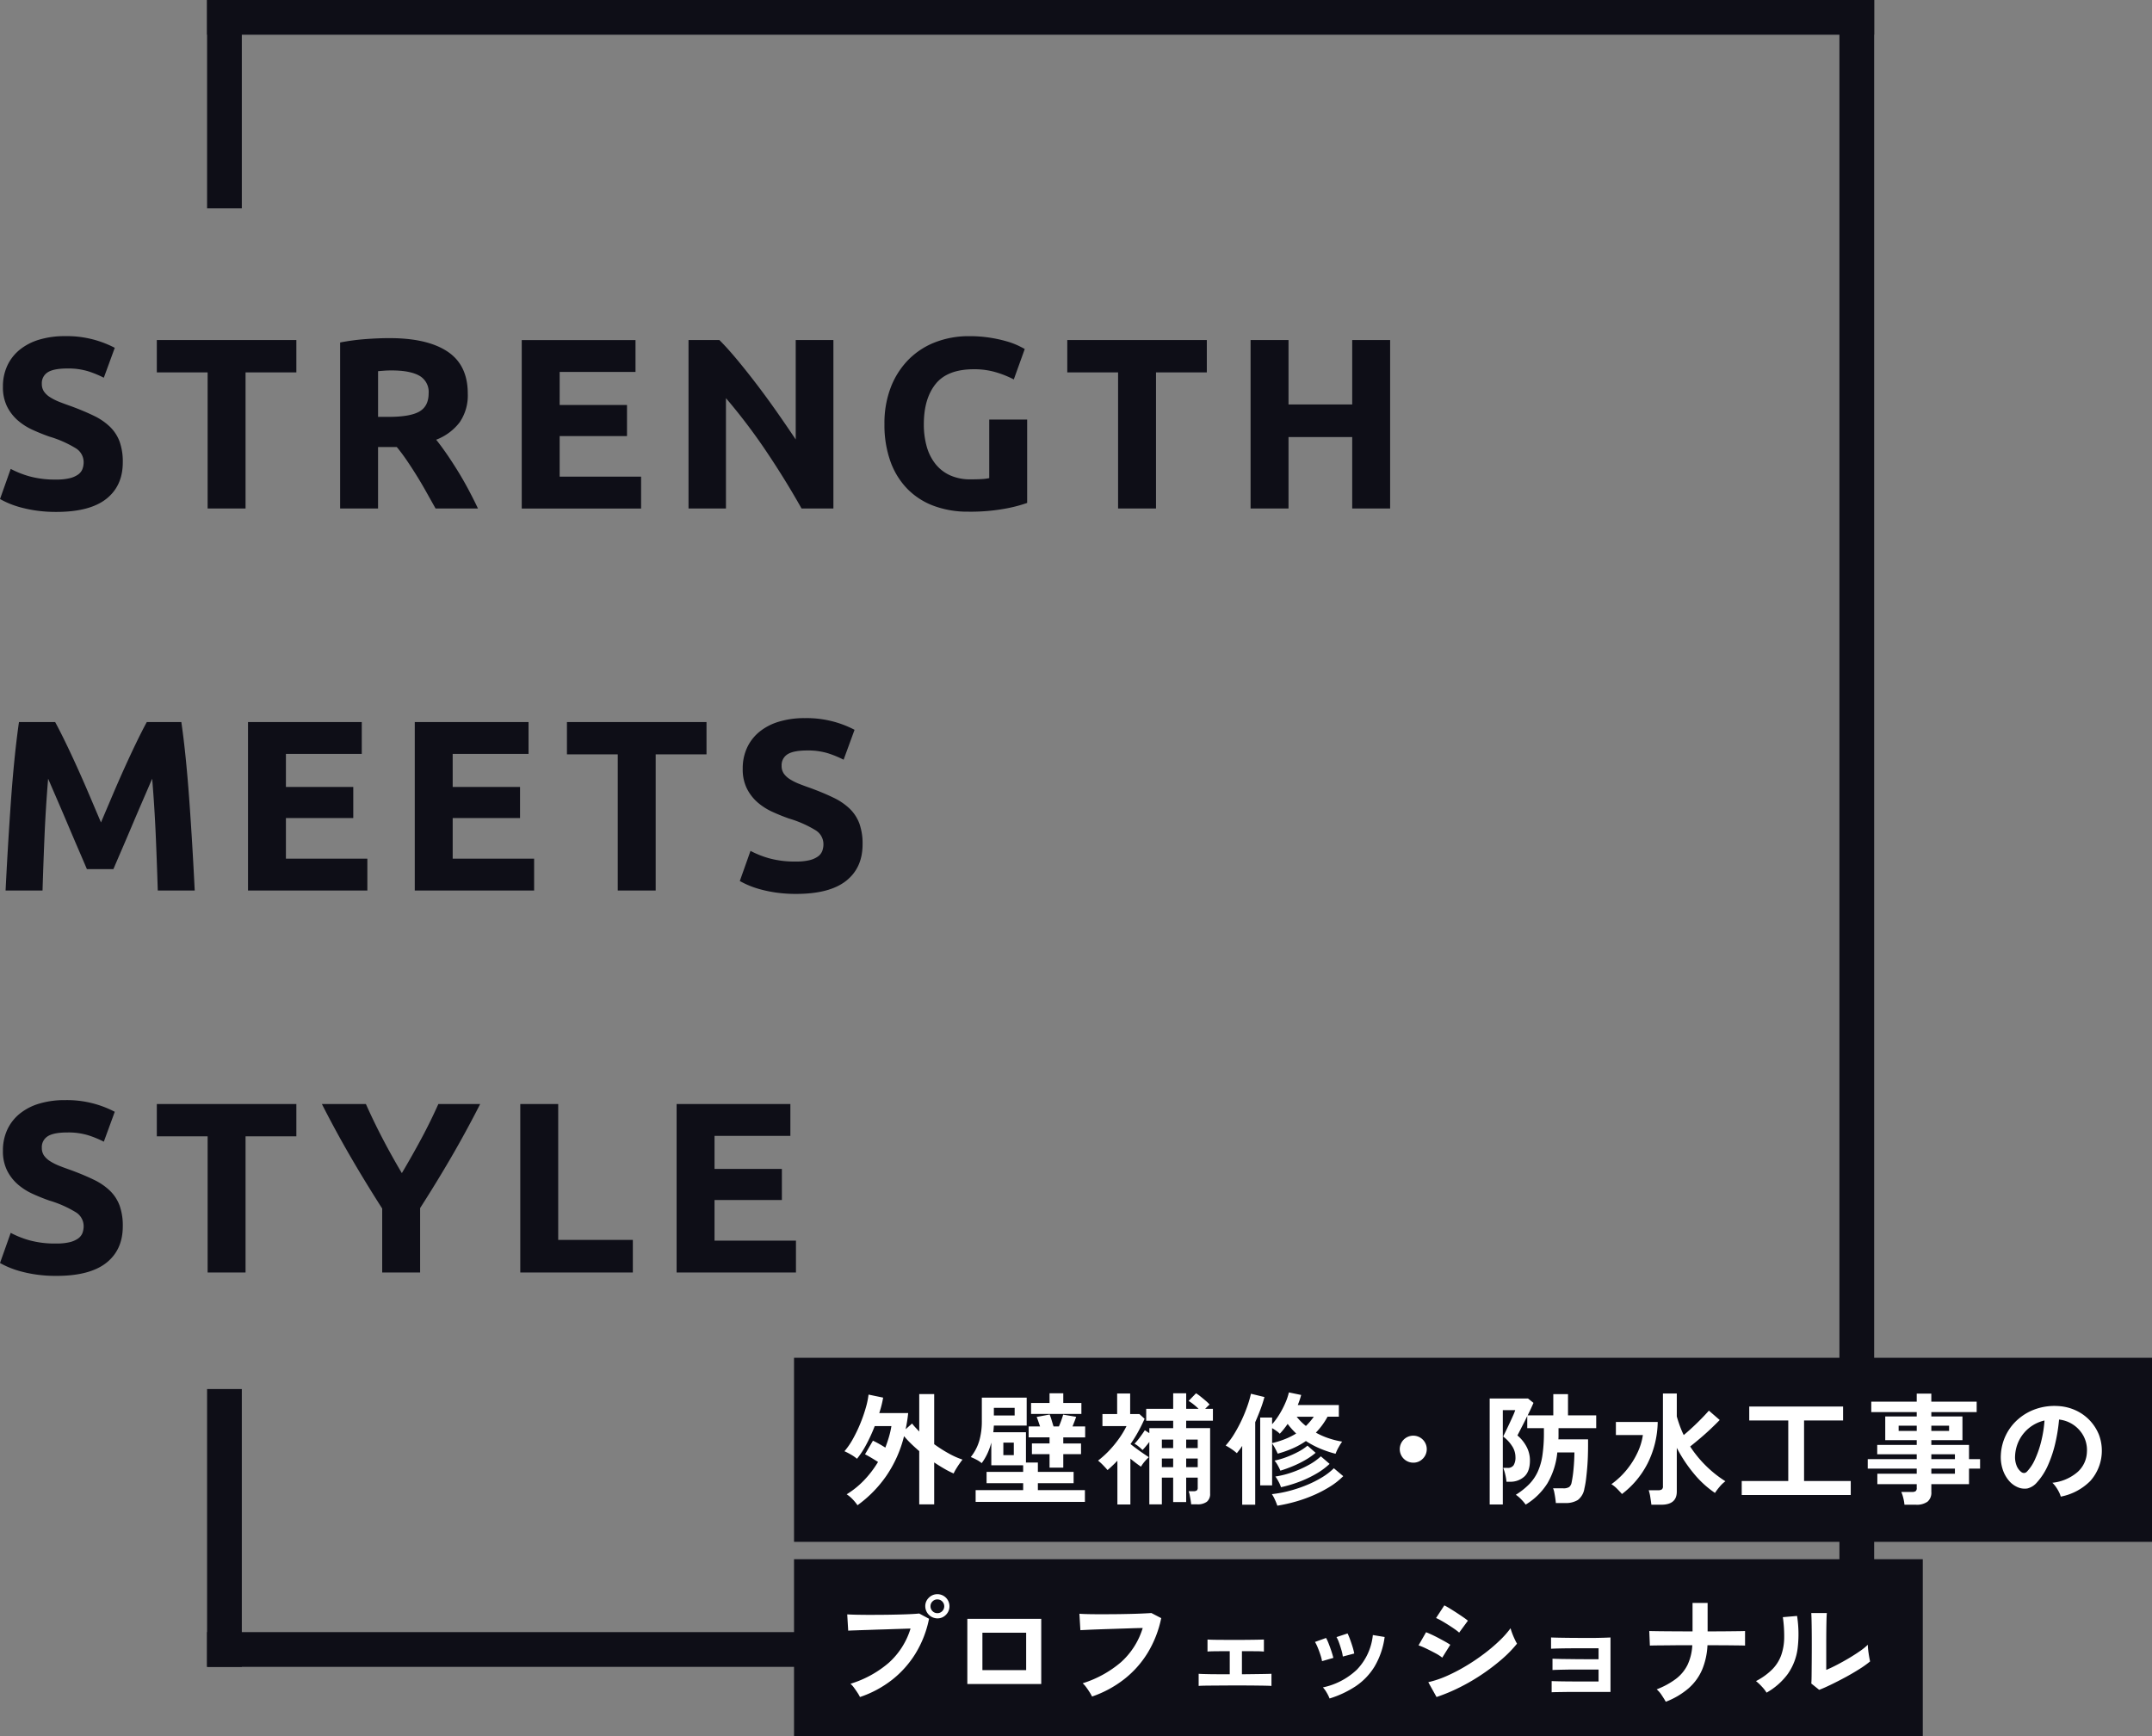 <svg id="catch.svg" xmlns="http://www.w3.org/2000/svg" width="619.625" height="500"><rect width="100%" height="100%" fill="#808080" stroke="none"/><defs><style>.cls-1{fill:#0e0e17}.cls-3{fill-rule:evenodd;fill:#fff}</style></defs><g id="box"><path id="border" class="cls-1" d="M59.625 0h10v60h-10z"/><path id="border-2" data-name="border" class="cls-1" d="M59.625 400h10v80h-10z"/><path id="border-3" data-name="border" class="cls-1" d="M529.625 0h10v480h-10z"/><path id="border-4" data-name="border" class="cls-1" d="M59.625 0h480v10h-480z"/><path id="border-5" data-name="border" class="cls-1" d="M59.625 470h480v10h-480z"/></g><g id="eng"><path id="STRENGTH_MEETS_STYLE" data-name="STRENGTH MEETS STYLE" d="M88.814 677.16a27.38 27.38 0 01-5.355-2.135l-3.08 8.68a25.77 25.77 0 002.415 1.19 26.209 26.209 0 003.43 1.19 37.607 37.607 0 004.585.945 39.839 39.839 0 005.81.385q9.589 0 14.35-3.745t4.76-10.535a17.175 17.175 0 00-.91-5.95 11.556 11.556 0 00-2.765-4.27 17.6 17.6 0 00-4.655-3.185q-2.8-1.365-6.58-2.765-1.821-.63-3.325-1.225a15.626 15.626 0 01-2.66-1.33 6.119 6.119 0 01-1.785-1.645 3.838 3.838 0 01-.63-2.24 3.661 3.661 0 011.715-3.325q1.714-1.085 5.635-1.085a19.573 19.573 0 015.985.8 29.926 29.926 0 014.515 1.855l3.15-8.61a29.67 29.67 0 00-14.35-3.36 25.153 25.153 0 00-7.42 1.015 16.336 16.336 0 00-5.6 2.9 12.932 12.932 0 00-3.57 4.585 14.128 14.128 0 00-1.26 6.055 12.486 12.486 0 001.19 5.705 13.036 13.036 0 003.08 3.99 17.517 17.517 0 004.27 2.73q2.379 1.086 4.76 1.925a32.041 32.041 0 017.7 3.395 4.691 4.691 0 012.24 3.955 5.619 5.619 0 01-.35 2.03 3.52 3.52 0 01-1.26 1.575 7.014 7.014 0 01-2.415 1.05 15.732 15.732 0 01-3.815.385 27.772 27.772 0 01-7.805-.935zm36.714-39.235v9.31h14.63v39.2h10.92v-39.2h14.63v-9.31h-40.18zm60.165-.28a62.094 62.094 0 00-7.385.98v47.81h10.92v-17.71h5.39q1.4 1.68 2.811 3.745t2.846 4.375q1.44 2.31 2.81 4.76t2.706 4.83H218q-1.26-2.659-2.73-5.425t-3.045-5.32q-1.575-2.555-3.185-4.9t-3.08-4.165a15.443 15.443 0 006.755-5 13.649 13.649 0 002.345-8.295q0-8.19-5.81-12.075t-16.73-3.885q-3.012-.005-6.827.275zm15.4 10.535a5.341 5.341 0 012.7 5.075q0 3.711-2.66 5.25t-8.82 1.54h-3.08v-13.16q.84-.069 1.785-.14t2.135-.07q5.247 0 7.94 1.505zm63.875 38.255v-9.17h-23.45v-11.69h19.39v-8.96h-19.39V647.1h21.84v-9.17H230.6v48.51h34.37zm55.369 0v-48.51h-10.85v28.63q-2.52-3.78-5.39-7.875t-5.775-7.91q-2.906-3.814-5.7-7.175t-5.11-5.67h-8.89v48.51H289.4v-31.78a167.389 167.389 0 0111.62 15.33q5.46 8.121 10.15 16.45h9.17zm46.794-39.235a28.58 28.58 0 015.145 2.065l3.15-8.75q-.561-.349-1.855-.98a22.156 22.156 0 00-3.29-1.225 39.353 39.353 0 00-4.76-1.05 38.408 38.408 0 00-6.195-.455 26.6 26.6 0 00-9.485 1.68 21.831 21.831 0 00-7.735 4.935 23.218 23.218 0 00-5.18 7.945 28.673 28.673 0 00-1.89 10.78 31.045 31.045 0 001.715 10.71 21.862 21.862 0 004.865 7.91 20.7 20.7 0 007.6 4.9 27.828 27.828 0 009.9 1.68 55.363 55.363 0 0010.71-.875 41.035 41.035 0 006.3-1.645v-24.01h-10.92v16.87a14.7 14.7 0 01-2.275.28q-1.3.07-3.115.07a13.989 13.989 0 01-5.88-1.155 11.348 11.348 0 01-4.2-3.255 14.239 14.239 0 01-2.52-5 23.276 23.276 0 01-.84-6.475q0-7.35 3.4-11.585t11.025-4.235a21.9 21.9 0 016.33.87zm20.545-9.275v9.31h14.63v39.2h10.92v-39.2h14.63v-9.31h-40.18zm82.04 18.55h-18.34v-18.55h-10.92v48.51h10.92v-20.58h18.34v20.58h10.92v-48.51h-10.92v18.55zm-383.877 91.45q-.7 4.83-1.3 10.815t-1.05 12.46q-.456 6.476-.84 12.985t-.665 12.25h10.64q.21-7.069.56-15.4t1.05-16.8q1.263 2.94 2.809 6.51t3.054 7.14q1.509 3.57 2.915 6.825t2.387 5.565h7.63q.984-2.31 2.388-5.565t2.914-6.825q1.509-3.57 3.055-7.14t2.808-6.51q.7 8.47 1.05 16.8t.56 15.4h10.64q-.281-5.739-.665-12.25t-.84-12.985q-.456-6.474-1.05-12.46t-1.3-10.815h-9.94q-1.263 2.31-2.912 5.705t-3.44 7.35q-1.789 3.955-3.544 8.085t-3.3 7.77l-3.3-7.77q-1.756-4.13-3.545-8.085t-3.439-7.35q-1.65-3.394-2.913-5.705H85.839zm100.309 48.51v-9.17H162.7v-11.69h19.39v-8.96H162.7V757.1h21.84v-9.17h-32.76v48.51h34.37zm48.02 0v-9.17h-23.45v-11.69h19.39v-8.96h-19.39V757.1h21.84v-9.17H199.8v48.51h34.37zm9.449-48.51v9.31h14.63v39.2h10.92v-39.2H283.8v-9.31h-40.18zm58.205 39.235a27.335 27.335 0 01-5.355-2.135l-3.08 8.68a25.55 25.55 0 002.415 1.19 26.162 26.162 0 003.43 1.19 37.611 37.611 0 004.585.945 39.822 39.822 0 005.81.385q9.588 0 14.35-3.745t4.76-10.535a17.2 17.2 0 00-.91-5.95 11.581 11.581 0 00-2.765-4.27 17.63 17.63 0 00-4.655-3.185q-2.8-1.365-6.58-2.765-1.822-.63-3.325-1.225a15.592 15.592 0 01-2.66-1.33 6.119 6.119 0 01-1.785-1.645 3.838 3.838 0 01-.63-2.24 3.659 3.659 0 011.715-3.325q1.715-1.085 5.635-1.085a19.579 19.579 0 015.985.8 30.012 30.012 0 014.515 1.855l3.15-8.61a29.67 29.67 0 00-14.35-3.36 25.149 25.149 0 00-7.42 1.015 16.327 16.327 0 00-5.6 2.9 12.932 12.932 0 00-3.57 4.585 14.128 14.128 0 00-1.26 6.055 12.475 12.475 0 001.19 5.705 13.038 13.038 0 003.08 3.99 17.5 17.5 0 004.27 2.73q2.377 1.086 4.76 1.925a32.064 32.064 0 017.7 3.395 4.693 4.693 0 012.24 3.955 5.64 5.64 0 01-.35 2.03 3.533 3.533 0 01-1.26 1.575 7.031 7.031 0 01-2.415 1.05 15.742 15.742 0 01-3.815.385 27.768 27.768 0 01-7.805-.935zm-213.008 110a27.38 27.38 0 01-5.355-2.135l-3.08 8.68a25.77 25.77 0 002.415 1.19 26.209 26.209 0 003.43 1.19 37.607 37.607 0 004.585.945 39.839 39.839 0 005.81.385q9.589 0 14.35-3.745t4.76-10.535a17.175 17.175 0 00-.91-5.95 11.556 11.556 0 00-2.765-4.27 17.6 17.6 0 00-4.655-3.185q-2.8-1.365-6.58-2.765-1.821-.63-3.325-1.225a15.626 15.626 0 01-2.66-1.33 6.119 6.119 0 01-1.785-1.645 3.838 3.838 0 01-.63-2.24 3.661 3.661 0 011.715-3.325q1.714-1.085 5.635-1.085a19.573 19.573 0 015.985.8 29.926 29.926 0 014.515 1.855l3.15-8.61a29.67 29.67 0 00-14.35-3.36 25.153 25.153 0 00-7.42 1.015 16.336 16.336 0 00-5.6 2.9 12.932 12.932 0 00-3.57 4.585 14.128 14.128 0 00-1.26 6.055 12.486 12.486 0 001.19 5.705 13.036 13.036 0 003.08 3.99 17.517 17.517 0 004.27 2.73q2.379 1.086 4.76 1.925a32.041 32.041 0 017.7 3.395 4.691 4.691 0 012.24 3.955 5.619 5.619 0 01-.35 2.03 3.52 3.52 0 01-1.26 1.575 7.014 7.014 0 01-2.415 1.05 15.732 15.732 0 01-3.815.385 27.772 27.772 0 01-7.805-.935zm36.714-39.235v9.31h14.63v39.2h10.92v-39.2h14.63v-9.31h-40.18zm65.024 9.983q-2.588-4.956-4.824-9.983h-12.67q3.99 7.841 8.3 15.26t9.065 14.84v18.41h10.92v-18.55q4.76-7.419 9.03-14.77t8.26-15.19h-12.04q-2.244 5.026-4.906 9.983t-5.607 9.913q-2.942-4.956-5.528-9.913zm50.548 29.147v-39.13h-10.92v48.51h32.41v-9.38H241.1zm68.459 9.38v-9.17h-23.45v-11.69H305.5v-8.96h-19.39V867.1h21.84v-9.17h-32.76v48.51h34.37z" transform="translate(-80.375 -540)" fill-rule="evenodd" fill="#0e0e17"/></g><g id="jp"><g id="プロフェッショナル"><path id="box-2" data-name="box" class="cls-1" d="M228.625 449h325v51h-325z"/><path id="プロフェッショナル-2" data-name="プロフェッショナル" class="cls-3" d="M337.182 1023.77a28.842 28.842 0 006.79-7.6 30.528 30.528 0 003.9-10.02l-2.835-1.51q-.945.105-2.555.18t-3.587.12c-1.319.03-2.69.06-4.113.07s-2.8.02-4.13.02-2.549-.02-3.657-.04-2-.06-2.678-.1l.28 4.69q.7-.045 2.2-.09 1.5-.06 3.518-.12c1.341-.05 2.747-.1 4.217-.14s2.9-.1 4.288-.14 2.63-.09 3.727-.11a21.809 21.809 0 01-6.265 9.85 30.486 30.486 0 01-11.025 6.04 7.052 7.052 0 011.033 1.16q.541.735 1.015 1.47a9.9 9.9 0 01.682 1.19 31.013 31.013 0 009.195-4.92zm15.557-18.76a3.4 3.4 0 001.015-2.47 3.464 3.464 0 00-3.465-3.464 3.4 3.4 0 00-2.467 1.014 3.308 3.308 0 00-1.033 2.45 3.522 3.522 0 003.5 3.5 3.3 3.3 0 002.45-1.03zm-3.867-1.05a1.941 1.941 0 01-.578-1.42 1.868 1.868 0 01.578-1.38 1.909 1.909 0 011.417-.58 1.975 1.975 0 011.96 1.96 1.94 1.94 0 01-.577 1.42 1.909 1.909 0 01-1.383.58 1.948 1.948 0 01-1.417-.58zm31.307 20.98v-18.76H358.9v18.76h21.28zm-16.94-14.77h12.6v10.78h-12.6v-10.78zm40.775 13.42a28.539 28.539 0 006.79-7.59 31.376 31.376 0 003.92-10.03l-2.835-1.47c-.63.05-1.482.09-2.555.14s-2.275.09-3.605.12-2.7.06-4.112.07-2.789.02-4.13.02-2.561-.01-3.658-.03-1.983-.06-2.66-.11l.28 4.73c.467-.03 1.2-.06 2.2-.11s2.176-.09 3.518-.14 2.741-.09 4.2-.14 2.887-.09 4.287-.14 2.648-.08 3.745-.1a21.7 21.7 0 01-6.282 9.87 31.343 31.343 0 01-11.008 6.05 7.052 7.052 0 011.033 1.16q.541.735 1 1.47a11.188 11.188 0 01.665 1.19 31.584 31.584 0 009.207-4.96zm23.713 1.82q1.662-.015 3.9-.03c1.493-.01 3-.02 4.515-.02q4.06 0 6.773.04c1.808.02 2.992.05 3.552.1v-3.5c-.443.02-1.441.05-2.992.07s-3.39.05-5.513.07v-6.65c1.657 0 3.033.01 4.13.02a21.969 21.969 0 012.2.09v-3.47c-.467.02-1.417.05-2.852.07s-3.156.04-5.163.04c-2.077 0-3.832-.01-5.267-.02s-2.421-.04-2.958-.09v3.47q.56-.075 2.38-.09c1.213-.01 2.555-.02 4.025-.02v6.65q-3.325 0-5.7-.03c-1.587-.03-2.672-.06-3.255-.11v3.5c.375-.05 1.116-.07 2.225-.09zm42.98.18a18.359 18.359 0 005.425-5.65 22.434 22.434 0 002.922-8.54l-3.395-.56a16.753 16.753 0 01-4.6 9.97 20.253 20.253 0 01-9.783 5.11 7.4 7.4 0 011.085 1.49 11.88 11.88 0 01.84 1.7 29.2 29.2 0 007.506-3.52zm-6.423-8.17c-.117-.52-.3-1.14-.542-1.88s-.508-1.46-.788-2.18a11.321 11.321 0 00-.77-1.68l-3.184 1.15a11.438 11.438 0 01.788 1.61c.291.7.554 1.41.787 2.14a11.582 11.582 0 01.455 1.78zm6.02-1.26a17.6 17.6 0 00-.472-1.88c-.222-.73-.467-1.46-.735-2.18a17.56 17.56 0 00-.718-1.72l-3.185 1.05a8.9 8.9 0 01.735 1.63c.257.71.49 1.43.7 2.17a10.627 10.627 0 01.385 1.8zm30.433 9.71a57.581 57.581 0 006.457-3.78 59.293 59.293 0 005.653-4.32 34.451 34.451 0 004.322-4.45 12.834 12.834 0 01-.665-1.28c-.257-.54-.5-1.11-.717-1.69a12.767 12.767 0 01-.473-1.47 27.206 27.206 0 01-3.255 3.65 47.441 47.441 0 01-4.48 3.78 56.72 56.72 0 01-5.215 3.5 50.061 50.061 0 01-5.477 2.84 29.462 29.462 0 01-5.268 1.77l2.38 4.27a51.465 51.465 0 006.738-2.82zm2.292-19.16a15.623 15.623 0 00-1.312-.98c-.572-.4-1.19-.81-1.855-1.25s-1.319-.84-1.96-1.24-1.2-.71-1.663-.94l-2.38 3.64a13.785 13.785 0 011.523.77q.927.525 1.942 1.17c.677.43 1.3.84 1.873 1.24a12.992 12.992 0 011.312 1.02zm-5.075 6.93c-.49-.33-1.155-.73-2-1.19s-1.709-.93-2.607-1.37-1.686-.79-2.363-1.05l-2.17 3.78a20.6 20.6 0 012.293.96c.9.44 1.767.88 2.607 1.33a11.627 11.627 0 011.925 1.25zm30.818 13.63c.781-.01 1.72-.02 2.817-.04s2.252-.01 3.465-.01h9.03v-15.68c-.327.02-1 .05-2.03.08s-2.252.06-3.675.06c-1.8 0-3.471-.01-5.022-.02s-2.882-.03-3.99-.05-1.908-.05-2.4-.07v3.25c.3-.02.852-.05 1.645-.07s1.733-.04 2.818-.05 2.228-.02 3.43-.02h5.792v3.15h-1.89c-1.773 0-3.436 0-4.987-.02s-2.882-.03-3.99-.05-1.908-.05-2.4-.07v3.26c.3-.03.846-.05 1.628-.07s1.715-.04 2.8-.06 2.228-.01 3.43-.01h5.407v3.43h-7.05c-1.575 0-2.929-.02-4.06-.04s-1.931-.05-2.4-.07v3.22c.307-.02.85-.04 1.632-.05zm37.9-1.19a15 15 0 003.85-5.39 20.822 20.822 0 001.487-6.91c1.75 0 3.395 0 4.935.01s2.835.03 3.885.04 1.715.03 2 .05v-4.2c-.35.02-1.05.04-2.1.05s-2.327.03-3.832.04-3.121.02-4.848.02v-8.19h-4.34v8.19c-1.937 0-3.786-.01-5.547-.02s-3.261-.02-4.5-.04-2.042-.03-2.415-.05l.175 4.2c.373-.02 1.167-.04 2.38-.05s2.683-.02 4.41-.04 3.535-.01 5.425-.01a15.011 15.011 0 01-1.347 5.6 11.442 11.442 0 01-3.308 4.04 22.769 22.769 0 01-5.6 3.06 7.332 7.332 0 011.435 1.66c.49.74.887 1.37 1.19 1.91a22.245 22.245 0 006.67-3.97zm40.985-1q2.012-.975 4.147-2.13a68.343 68.343 0 004.008-2.35 27.852 27.852 0 003.027-2.17c-.07-.26-.157-.68-.262-1.28s-.2-1.22-.28-1.87a13.528 13.528 0 01-.123-1.64 17.081 17.081 0 01-2.2 1.78c-.933.65-1.966 1.32-3.1 2s-2.275 1.31-3.43 1.92-2.235 1.12-3.238 1.54v-7.63q0-1.785.018-3.57c.011-1.19.029-2.24.052-3.17s.058-1.59.105-2.01H601.9q.071 1.29.105 3.57c.023 1.52.035 3.3.035 5.36 0 1.65-.006 3.29-.017 4.9s-.024 2.99-.035 4.16-.041 1.94-.088 2.31l2.275 1.82c.984-.37 2.145-.89 3.487-1.54zm-12.443-3.15a16.424 16.424 0 002.748-7.23 33.919 33.919 0 00-.158-9.36l-4.095.35a37.9 37.9 0 01.385 6.06 15.629 15.629 0 01-.875 4.95 11.275 11.275 0 01-2.572 4.04 18.787 18.787 0 01-4.673 3.36 14.116 14.116 0 011.68 1.58 10.21 10.21 0 011.365 1.75 19.439 19.439 0 006.2-5.5z" transform="translate(-80.375 -540)"/></g><g id="外壁補修_防水工事の" data-name="外壁補修・防水工事の"><path id="box-3" data-name="box" class="cls-1" d="M228.625 391h391v53h-391z"/><path id="外壁補修_防水工事の-2" data-name="外壁補修・防水工事の" class="cls-3" d="M335.6 964.963a35.036 35.036 0 005.075-11.392 28.791 28.791 0 002.03 2.17q1.121 1.085 2.345 2.135v15.33h4.305v-12.075q1.47.98 2.888 1.8a25.829 25.829 0 002.712 1.383 11.28 11.28 0 01.683-1.278q.473-.787 1-1.54t.875-1.172a23.5 23.5 0 01-3.955-1.768 39.05 39.05 0 01-4.2-2.677v-14.42h-4.305v10.78l-1.085-1.155a14.9 14.9 0 01-.98-1.155l-1.855 1.645a42.845 42.845 0 00.735-4.655h-8.33a30.233 30.233 0 001.12-4.445l-4.2-.875a23.886 23.886 0 01-.805 3.832 42.863 42.863 0 01-1.596 4.569 40.046 40.046 0 01-2.135 4.427 20.71 20.71 0 01-2.4 3.483 18.662 18.662 0 011.89.98 10.749 10.749 0 011.715 1.19 24.863 24.863 0 002.695-4.13 47.631 47.631 0 002.415-5.285h4.8a25.077 25.077 0 01-.7 3.1q-.454 1.558-1.05 3.1-.874-.559-1.837-1.1t-1.733-.892l-2.275 3.92q.7.35 1.733.962t2.012 1.243a29.781 29.781 0 01-3.955 5.2 24.861 24.861 0 01-5.075 4.113 9.458 9.458 0 011.715 1.435 12.535 12.535 0 011.4 1.715 34.886 34.886 0 008.328-8.498zm57.155 7.543v-3.395h-13.546v-2H389.5v-3.255h-10.29v-2.695h-3.43v-8.715h-9.415q.071-.49.105-.963l.07-.962h9.45v-8.05h-12.916v6.86a20.371 20.371 0 01-.7 5.442 13.66 13.66 0 01-2.485 4.813 12.838 12.838 0 011.593.735 8.152 8.152 0 011.557 1.015 15.983 15.983 0 001.663-2.818 18.76 18.76 0 001.1-3.1v6.545h9.17v1.89h-10.533v3.255h10.535v2h-13.685v3.395h31.465zm-6.23-9.87v-3.885h5.11v-3.08h-5.11v-1.75h6.3v-3.15h-3.64q.28-.7.578-1.47t.472-1.3l-3.745-.63q-.175.664-.542 1.68t-.683 1.715h-1.54q-.245-.735-.542-1.75a16.108 16.108 0 00-.578-1.68l-3.745.7q.21.49.473 1.26t.507 1.47h-3.29v3.15h6.02v1.75h-5.075v3.08h5.075v3.885h3.955zm5.215-15.47v-3.15h-5.215v-2.8h-3.955v2.8h-5.32v3.15h14.49zm-25.2-1.75h5.985v2.2h-5.985v-2.2zm2.73 10.01h3.01v3.6h-3.01v-3.6zm45.64 17.78v-7.7h3.255v7.035h3.745v-7.035h3.325v2.9a.955.955 0 01-.28.805 1.539 1.539 0 01-.91.21h-1.435a5.146 5.146 0 01.315 1.1q.139.717.263 1.453t.157 1.225h1.715a4.417 4.417 0 002.818-.753 2.865 2.865 0 00.927-2.362v-18.83h-6.895v-2.135h7.7V945.7h-2.24l.718-.718a4.884 4.884 0 01.577-.507 10.247 10.247 0 00-1.12-1.085q-.735-.63-1.5-1.243a12.624 12.624 0 00-1.295-.927l-2.135 2.205a13.239 13.239 0 011.4.98 16.121 16.121 0 011.47 1.3h-3.57v-4.48h-3.745v4.48h-7.77v3.43h7.77v2.135h-6.87v1.43l-1.295-.84q-.559.874-1.417 2.03a16.964 16.964 0 01-1.558 1.855 7.159 7.159 0 011.208.822 10.316 10.316 0 011.1 1q.386-.386.928-1.033t1.032-1.312v17.99h3.605zm-9.065.035v-13.195q.805.664 1.593 1.26t1.452 1.05a10.3 10.3 0 011.015-1.418 12.439 12.439 0 011.26-1.312q-.6-.385-1.522-1.015t-1.925-1.365q-1-.735-1.838-1.4a38.555 38.555 0 002.24-3.605q1.015-1.855 1.82-3.675l-1.5-1.365h-2.66v-5.915h-3.745v5.914H397.8v3.465h6.93a24.783 24.783 0 01-1.977 3.342 31.294 31.294 0 01-2.835 3.518 27 27 0 01-3.378 3.08 14.239 14.239 0 011.4 1.277q.769.787 1.33 1.453.735-.63 1.453-1.313t1.382-1.382v12.6h3.745zm16.065-13.23h3.325v2.489h-3.325v-2.485zm0-5.46h3.325V957h-3.325v-2.45zm-7 5.46h3.255v2.489h-3.255v-2.485zm0-5.46h3.255V957h-3.255v-2.45zm31.745 13.195v-12.075a12.309 12.309 0 01.858 1.4q.473.875.752 1.54a32.18 32.18 0 004.393-1.558 22.6 22.6 0 003.727-2.082 25.721 25.721 0 004.078 2.17 31.828 31.828 0 004.462 1.5 11.855 11.855 0 01.858-1.838 17.612 17.612 0 011.032-1.662 24.945 24.945 0 01-3.867-.963 21.355 21.355 0 01-3.693-1.627 21.4 21.4 0 001.82-2.153 20.522 20.522 0 001.54-2.432h3.255v-3.36h-11.83q.315-.769.56-1.5t.42-1.4l-3.535-.735a16.821 16.821 0 01-1 2.975 25.556 25.556 0 01-1.715 3.307 20.282 20.282 0 01-2.118 2.888v-1.925h-3.43v19.53h3.43zm-4.865 5.565v-23.765q.806-1.82 1.5-3.675a36.918 36.918 0 001.155-3.57l-3.885-.945a30.507 30.507 0 01-.98 3.412 42.241 42.241 0 01-1.627 4.025 40.736 40.736 0 01-2.153 4.043 22.438 22.438 0 01-2.52 3.43 16.809 16.809 0 011.68 1.015 14.738 14.738 0 011.54 1.19q.385-.49.788-1.015t.752-1.085v16.94h3.745zm11.69-.91a41.391 41.391 0 005.215-1.873 35.583 35.583 0 004.69-2.467 20.406 20.406 0 003.745-2.975l-2.695-2.275a18.2 18.2 0 01-3.36 2.59 31.5 31.5 0 01-4.392 2.222 38.9 38.9 0 01-4.97 1.68 34.791 34.791 0 01-5.128.963 9.971 9.971 0 01.875 1.592 18 18 0 01.7 1.733 45.658 45.658 0 005.319-1.191zm.928-5.67a32.574 32.574 0 004.9-2.31 20.486 20.486 0 003.9-2.87l-2.52-2.17a17.058 17.058 0 01-3.57 2.52 31.239 31.239 0 01-4.655 2.065 26.076 26.076 0 01-4.865 1.225 11.878 11.878 0 01.91 1.47 8.837 8.837 0 01.7 1.61 37.005 37.005 0 005.199-1.54zm-1.68-4.568a30.6 30.6 0 003.552-1.767 19.737 19.737 0 002.905-2.03l-2.345-2.065a14.526 14.526 0 01-2.695 1.785 28.449 28.449 0 01-3.43 1.54 22.128 22.128 0 01-3.36.98 8.558 8.558 0 01.945 1.4 12.227 12.227 0 01.735 1.5q1.819-.554 3.692-1.343zm-6.073-10.9q.6.35 1.225.787a5.8 5.8 0 01.98.823q.6-.63 1.173-1.348t1.1-1.487a18.031 18.031 0 001.173 1.452q.612.682 1.277 1.313a20.162 20.162 0 01-3.132 1.575 26.416 26.416 0 01-3.8 1.19v-4.305zm7.07-3.29h4.935a19.44 19.44 0 01-2.275 2.66 15.938 15.938 0 01-2.66-2.66zm36.3 12.11a3.887 3.887 0 10-2.73 1.12 3.715 3.715 0 002.724-1.122zm35.858 7.14a21.881 21.881 0 002.887-8.96h4.93q-.034 2.52-.262 4.847a33.424 33.424 0 01-.543 3.763 2.152 2.152 0 01-.717 1.347 3.058 3.058 0 01-1.733.368h-2.9a5 5 0 01.368 1.225q.157.805.28 1.645t.157 1.365h2.695a6.566 6.566 0 003.64-.875 5.154 5.154 0 001.89-3.325 24.365 24.365 0 00.473-2.713q.192-1.557.332-3.255t.193-3.342q.053-1.645.052-2.975v-1.855h-8.54c.023-.327.035-.653.035-.98v-2.24h10.85v-3.675h-8.12v-6.125h-4.235v6.125h-7.385q.559-1.12 1-2.083t.682-1.522l-1.575-1.26H509.3v30.52h3.78v-27.16h3.57a13.574 13.574 0 01-.612 1.557q-.473 1.068-1.05 2.293t-1.085 2.275q-.509 1.05-.718 1.47a10.4 10.4 0 012.52 2.677 5.8 5.8 0 011.015 3.2 4.282 4.282 0 01-.525 2.38 1.964 1.964 0 01-1.75.77h-1.26a10.719 10.719 0 01.6 1.907 14.594 14.594 0 01.35 2.083h1.05a5.872 5.872 0 004.06-1.47q1.645-1.47 1.645-4.69a8.406 8.406 0 00-.927-3.833 10.889 10.889 0 00-2.678-3.342q.245-.454.7-1.348t1.032-2.012q.577-1.12 1.1-2.24v3.5h4.795v1.26a43.945 43.945 0 01-.42 6.51 17.631 17.631 0 01-1.365 4.8 12.9 12.9 0 01-2.485 3.605 20.923 20.923 0 01-3.815 3.01 9.3 9.3 0 011.523 1.295 12.583 12.583 0 011.312 1.54 18.959 18.959 0 006.215-6.059zm32.812 6.09q4.481 0 4.48-3.78v-12.6a41.143 41.143 0 004.9 7.4 28.578 28.578 0 006.09 5.583 17.119 17.119 0 011.348-1.785 8.844 8.844 0 011.662-1.575 32.8 32.8 0 01-5.6-4.445 33.375 33.375 0 01-4.55-5.565q1.5-1.189 3.063-2.52t2.957-2.66q1.4-1.33 2.485-2.45l-3.115-2.7q-1.47 1.68-3.43 3.587t-3.815 3.448a27.574 27.574 0 01-1.12-2.643q-.49-1.347-.875-2.712v-6.615h-3.99v26.705a1.06 1.06 0 01-.332.927 1.935 1.935 0 01-1.068.228h-2.7a11.968 11.968 0 01.473 2.047q.192 1.242.3 2.118h2.835zm-4.06-11.638a27.568 27.568 0 003.045-12.2h-12.04v3.78h7.77a17.927 17.927 0 01-1.557 5.075 23.658 23.658 0 01-3.115 4.935 22.732 22.732 0 01-4.393 4.13 9.043 9.043 0 011.593 1.277q.751.753 1.452 1.558a25.575 25.575 0 007.239-8.557zm58.625 8.838v-4.025h-13.44v-17.43h11.235v-4.025h-27.02v4.025h11.235v17.43h-13.4v4.025h31.395zm18.76 2.8a5.327 5.327 0 003.343-.875 3.361 3.361 0 001.1-2.8V967.4h10.85v-4.48h3.185v-2.73h-3.185v-4.1h-10.85v-1.365h8.96V947.9h-8.96v-1.26h13.055v-3.01h-13.059v-2.31h-4.2v2.31h-13.09v3.01h13.09v1.26h-9.065v6.825h9.065v1.365h-11.375v2.695h11.375v1.4h-14.105v2.73h14.105v1.47h-11.34v3.01h11.34v1.085a1.09 1.09 0 01-.315.927 1.839 1.839 0 01-1.05.228h-3.08a10.592 10.592 0 01.578 1.75 11.939 11.939 0 01.332 1.925h3.29zm4.445-10.395h6.79v1.47h-6.79v-1.47zm0-4.13h6.79v1.4h-6.79v-1.4zm-9.415-8.225h5.215v1.5h-5.215v-1.5zm9.415 0h5.11v1.5h-5.11v-1.5zm45.71 15.977a13.1 13.1 0 002.573-13.317 13.066 13.066 0 00-6.843-7.14 13.922 13.922 0 00-5-1.19 16.475 16.475 0 00-6.2.805 15.316 15.316 0 00-5.145 2.9A14.485 14.485 0 00656.479 959a11.291 11.291 0 00.49 4.007 9.644 9.644 0 001.715 3.238 6.812 6.812 0 002.59 2 5 5 0 002.853.385 5.3 5.3 0 002.782-1.785 18.384 18.384 0 003.2-5.04 34.8 34.8 0 002.082-6.37 49.177 49.177 0 001.05-6.65 9.112 9.112 0 017.07 4.8 8.633 8.633 0 01.945 4.62 8.085 8.085 0 01-2.642 5.652 13.165 13.165 0 01-7.3 3.133 7.555 7.555 0 011 1.172 11.554 11.554 0 01.892 1.488 6.69 6.69 0 01.525 1.33 16.3 16.3 0 008.438-4.442zm-21.157-4.48a6.574 6.574 0 01-.438-2.852 11.123 11.123 0 011.225-4.568 10.872 10.872 0 017.245-5.582 34.723 34.723 0 01-.927 5.915 29.114 29.114 0 01-1.785 5.215 12.359 12.359 0 01-2.328 3.57 1.21 1.21 0 01-.84.42 1.348 1.348 0 01-.8-.28 4.318 4.318 0 01-1.358-1.84z" transform="translate(-80.375 -540)"/></g></g></svg>